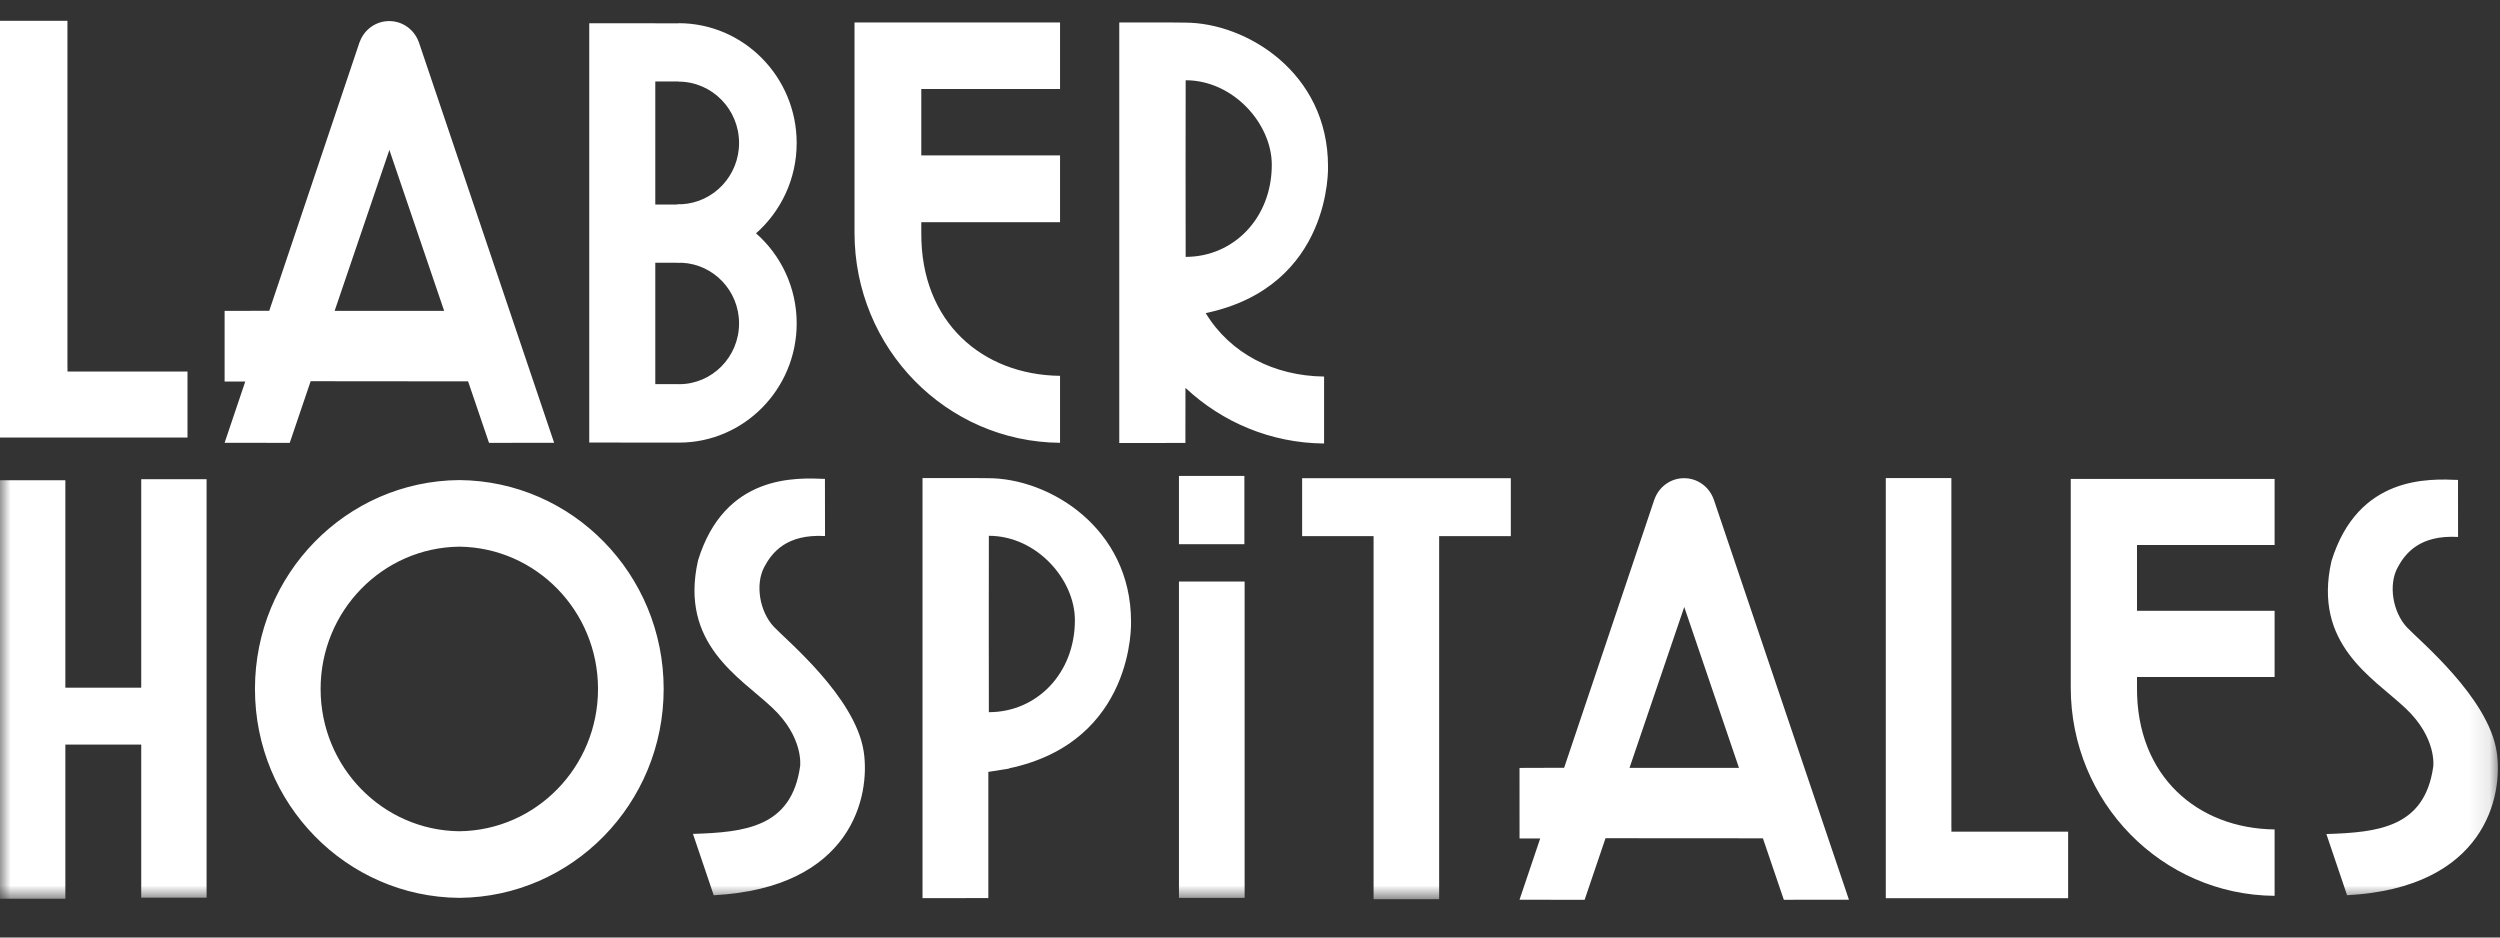 <svg xmlns="http://www.w3.org/2000/svg" xmlns:xlink="http://www.w3.org/1999/xlink" width="120" height="45" viewBox="0 0 120 45">
    <rect x="0" y="0" width="120" height="45" fill="#333333" stroke="none"/>
    <defs>
        <path id="prefix__a" d="M0 42.189L119.898 42.189 119.898 0.012 0 0.012z"/>
    </defs>
    <g fill="none" fill-rule="evenodd" transform="translate(0 1)">
        <path fill="#FFF" d="M0 0L0 20 9 20 9 16.833 3.24 16.833 3.24 16.626 3.237 16.626 3.237 16.328 3.237 0zM16.062 13.923l2.628-7.725 2.63 7.725h-5.258zm4.037-12.917h-.004c-.213-.582-.765-.994-1.413-.994-.651 0-1.205.417-1.416 1.002h-.004l-4.338 12.904-2.143.005v3.389h.992l-.992 2.942 3.126.003 1.004-2.959 7.557.007 1.004 2.952 3.126-.003s-6.503-19.244-6.5-19.248zM56.912 2.852c2.29 0 4.134 2.093 4.134 4.056 0 2.571-1.844 4.422-4.134 4.422-.006 0-.006-8.478 0-8.478m.961 11.177c6.085-1.277 5.872-7.046 5.872-7.046 0-4.504-3.926-6.897-6.863-6.897l-.57-.006-2.587-.003v20.186l3.174-.001.003-2.644c.002 0 .002.001.004.003 1.752 1.638 4.083 2.646 6.65 2.667v-3.214c-2.402-.028-4.506-1.107-5.683-3.045M44.223.077h-3.206V10.172c0 5.546 4.401 10.038 9.865 10.082V17.04c-3.71-.043-6.69-2.556-6.66-6.868v-.508h6.66V6.46h-6.66V3.273h6.66V.077h-6.66zM32.604 17.44v-.003h-1.15V11.61h1.072l-.081.004c.042.001.083.003.125.003.055 0 .11-.002.165-.004 1.522.072 2.74 1.348 2.74 2.91 0 1.607-1.288 2.915-2.87 2.918zM32.57 2.91v.008c1.602 0 2.905 1.322 2.905 2.947 0 1.571-1.22 2.856-2.75 2.938-.042 0-.084-.003-.125-.003h-.03l-.135.005c.045.001.09.006.135.006v.007h-1.116V2.91h1.116zm3.72 7.29c1.194-1.055 1.95-2.607 1.95-4.335 0-3.172-2.543-5.752-5.67-5.752V.12h-1.116V.117h-3.17v20.125h1.487v.004h2.833v-.001c3.108-.003 5.637-2.57 5.637-5.723 0-1.724-.757-3.272-1.951-4.322zM102.576 21.989h-3.18V32c0 5.502 4.365 9.957 9.785 10v-3.187c-3.68-.043-6.634-2.536-6.605-6.813v-.504h6.605V28.32h-6.605v-3.16h6.605v-3.171h-6.605zM22.047 38.9c-3.684-.042-6.658-3.082-6.658-6.83 0-3.747 2.974-6.787 6.658-6.83 3.684.043 6.658 3.083 6.658 6.83 0 3.748-2.974 6.788-6.658 6.83m0-16.856c-5.424.042-9.809 4.514-9.809 10.026 0 5.513 4.385 9.985 9.81 10.027 5.423-.042 9.808-4.514 9.808-10.027 0-5.512-4.385-9.984-9.809-10.026M99.27 38.92L93.668 38.92 93.668 38.714 93.666 38.714 93.666 38.412 93.666 21.946 90.518 21.946 90.518 42.114 99.27 42.114zM80.844 28.135l2.627 7.723h-5.255l2.628-7.723zM76.062 42.19l1.003-2.956 7.555.005 1.004 2.95 3.125-.002s-6.502-19.238-6.498-19.241h-.003c-.214-.58-.764-.993-1.413-.993-.65 0-1.204.418-1.415 1.002h-.003l-4.338 12.898-2.142.007.001 3.388h.991l-.992 2.94 3.125.002zM47.466 24.718c2.285 0 4.129 2.09 4.129 4.05 0 2.57-1.844 4.417-4.13 4.417-.005 0-.005-8.467 0-8.467zM47.44 36.05l.992-.156-.008-.011c6.079-1.278 5.866-7.04 5.866-7.04 0-4.5-3.92-6.89-6.855-6.89l-.571-.005-2.583-.002v20.165l3.171-.003h-.012V36.05z"/>
        <mask id="prefix__b" fill="#fff">
            <use xlink:href="#prefix__a"/>
        </mask>
        <path fill="#FFF" d="M0 42.139L3.137 42.139 3.137 22.052 0 22.052z" mask="url(#prefix__b)"/>
        <path fill="#FFF" d="M1.655 34.74L8.929 34.74 8.929 32.009 1.655 32.009z" mask="url(#prefix__b)"/>
        <path fill="#FFF" d="M6.779 42.089L9.916 42.089 9.916 22.002 6.779 22.002zM37.147 29.088c-.692-.739-.905-2.044-.46-2.876.376-.708 1.079-1.585 2.914-1.482l-.004-2.743c-1.37-.056-4.81-.24-6.09 3.908-.909 4.01 2.003 5.607 3.562 7.074 1.525 1.435 1.337 2.811 1.337 2.811-.409 2.926-2.639 3.169-5.144 3.247l.997 2.945c6.643-.354 7.53-4.772 7.197-6.912-.404-2.604-3.706-5.331-4.309-5.972M115.54 29.121c-.69-.737-.902-2.04-.46-2.87.377-.706 1.077-1.58 2.907-1.478l-.003-2.736c-1.367-.055-4.798-.238-6.074 3.898-.907 4 1.998 5.594 3.552 7.057 1.522 1.43 1.334 2.804 1.334 2.804-.408 2.919-2.632 3.16-5.13 3.238l.994 2.938c6.625-.353 7.51-4.76 7.179-6.895-.404-2.597-3.697-5.317-4.298-5.956M62.502 24.733L65.932 24.733 65.932 42.161 69.079 42.161 69.079 24.733 72.519 24.733 72.519 21.953 62.502 21.953zM56.59 42.097L59.742 42.097 59.742 26.915 56.59 26.915zM56.59 25.122L59.73 25.122 59.73 21.846 56.59 21.846z" mask="url(#prefix__b)"/>
    </g>
</svg>
